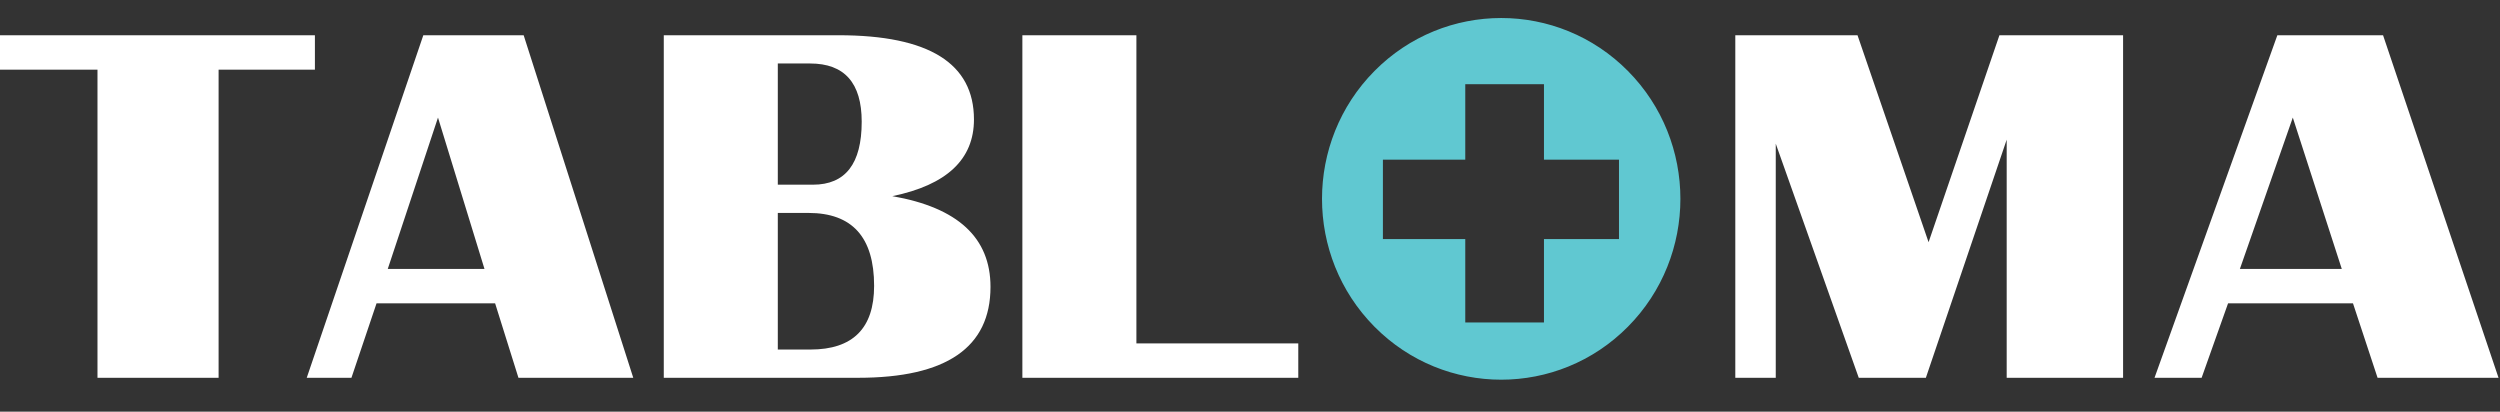 <?xml version="1.0" encoding="UTF-8"?>
<svg xmlns="http://www.w3.org/2000/svg" width="498" height="82" viewBox="0 0 498 82" fill="none">
  <rect x="0" y="0" width="498" height="82" fill="#333333" stroke="none"/>
  <g clip-path="url(#clip0_2398_65)">
    <path fill-rule="evenodd" clip-rule="evenodd" d="M62.729 7.02V13.874H43.545V75.254H19.419V13.874H0V7.02H62.729ZM474.705 7.02L497.706 75.254H473.611L468.714 60.42H443.832L438.564 75.254H429.181L453.648 7.02H474.705ZM446.187 53.566H466.481L456.727 23.422L446.188 53.566H446.187ZM422.918 7.02V75.254H399.732V27.822L383.633 75.254H370.263L353.731 28.622V75.254H345.672V7.02H370.016L384.171 48.246L398.285 7.02H422.918ZM226.371 7.02V68.4H258.618V75.254H203.656V7.02H226.369H226.371ZM132.225 75.254V7.02H167.062C185.029 7.02 194.013 12.613 194.013 23.797C194.013 31.742 188.599 36.841 177.752 39.075C190.796 41.342 197.307 47.361 197.307 57.148C197.307 69.219 188.52 75.255 170.965 75.255H132.225V75.254ZM154.939 69.628H161.431C169.885 69.628 174.123 65.4 174.123 56.943C174.123 47.26 169.768 42.416 161.04 42.416H154.939V69.628ZM154.939 36.789H161.941C168.414 36.789 171.651 32.612 171.651 24.241C171.651 16.518 168.218 12.647 161.373 12.647H154.939V36.791V36.789ZM104.314 7.02L126.145 75.254H103.274L98.625 60.42H75.008L70.007 75.254H61.102L84.325 7.02H104.312H104.314ZM77.245 53.566H96.507L87.248 23.422L77.244 53.566H77.245Z" fill="white"></path>
    <path d="M323.98 64.782C337.754 50.881 337.754 28.342 323.98 14.44C310.206 0.539 287.874 0.539 274.1 14.44C260.326 28.342 260.326 50.881 274.1 64.782C287.874 78.684 310.206 78.684 323.98 64.782Z" stroke="#60C8D1" stroke-width="0.852" stroke-miterlimit="2.61"></path>
    <path fill-rule="evenodd" clip-rule="evenodd" d="M323.98 14.441C337.754 28.342 337.754 50.881 323.98 64.783C310.206 78.684 287.874 78.684 274.1 64.783C260.326 50.881 260.326 28.342 274.1 14.441C287.874 0.539 310.206 0.539 323.98 14.441ZM307.558 16.771H291.882V31.802H275.475V47.623H291.882V64.234H307.558V47.623H322.503V31.802H307.558V16.771Z" fill="#60C8D1"></path>
  </g>
  <defs>
    <clipPath id="clip0_2398_65">
      <rect width="497.706" height="81.135" fill="white"></rect>
    </clipPath>
  </defs>
</svg>
